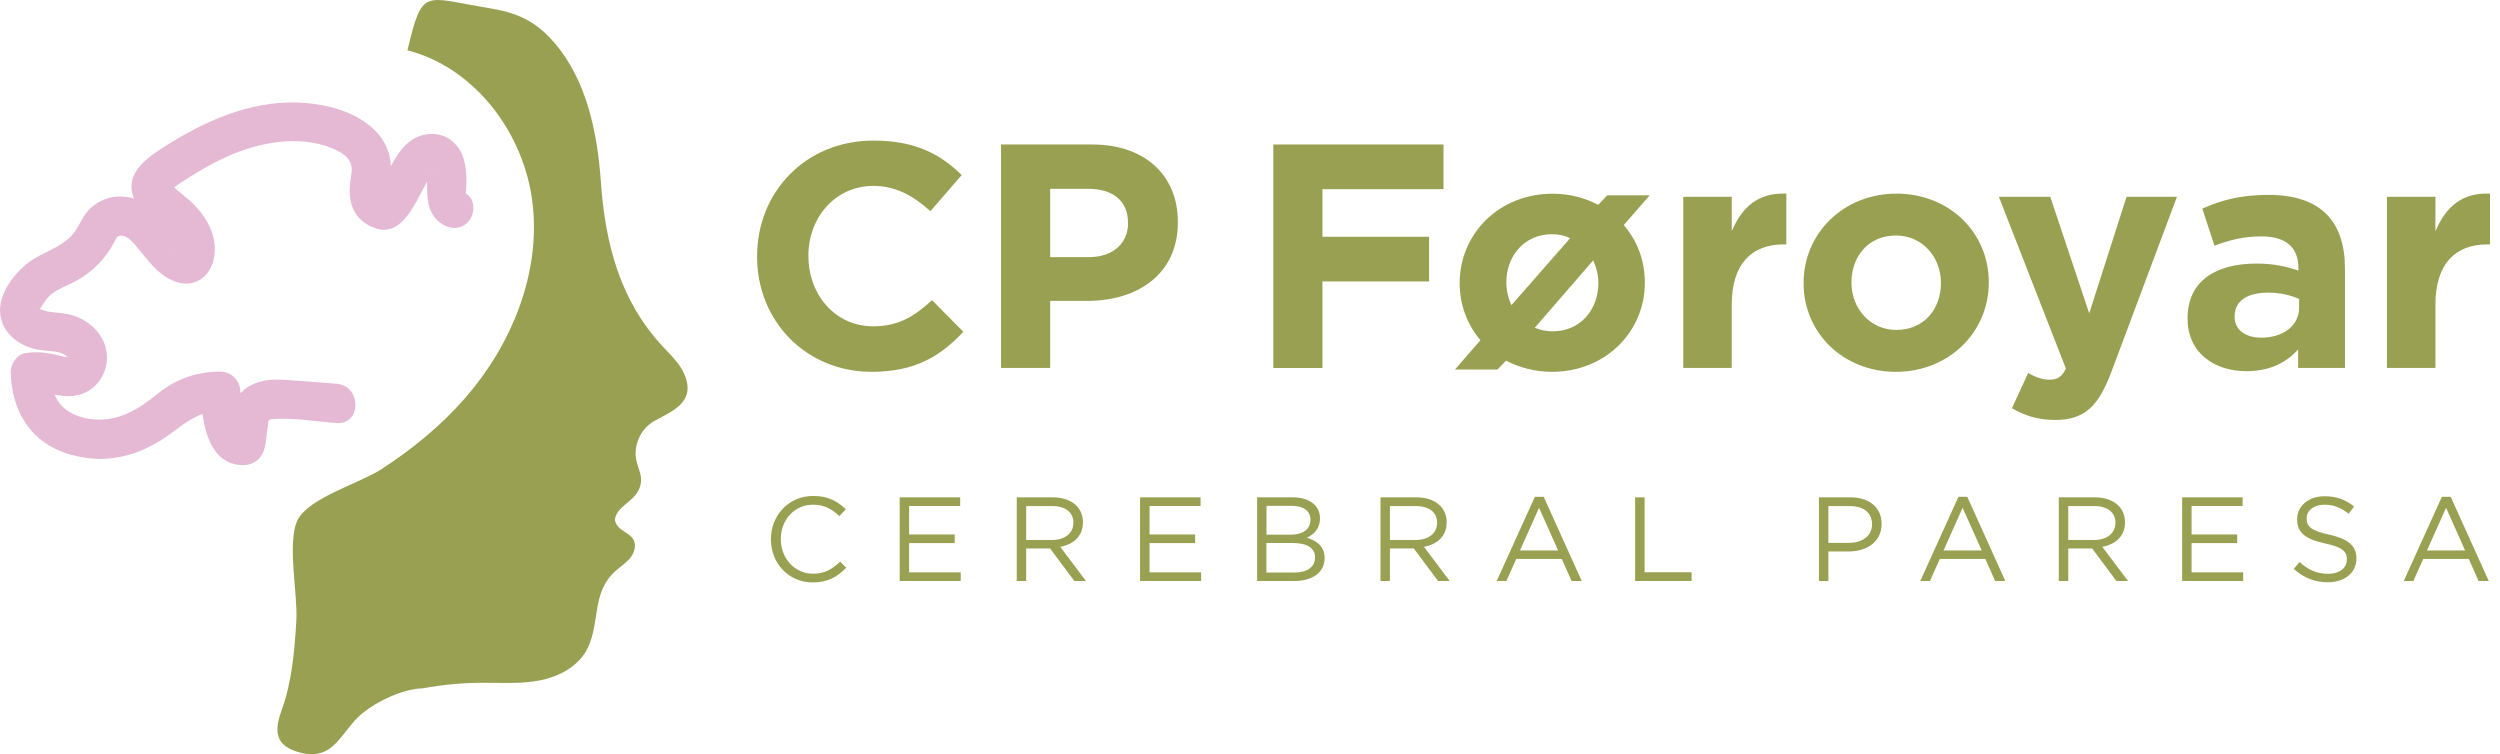 <svg width="179" height="54" viewBox="0 0 179 54" fill="none" xmlns="http://www.w3.org/2000/svg">
<path d="M49.005 26.804C48.674 26.024 48.03 25.426 47.451 24.808C44.369 21.498 43.329 17.388 43.023 13.018C42.776 9.54 42.022 5.735 39.668 3.03C38.276 1.431 36.969 0.904 34.96 0.572C30.31 -0.188 30.265 -0.936 29.172 3.603C34.049 4.851 37.58 9.618 38.139 14.618C38.699 19.625 36.624 24.684 33.315 28.488C31.578 30.478 29.523 32.156 27.313 33.593C25.765 34.601 22.104 35.641 21.311 37.228C20.53 38.788 21.33 42.612 21.22 44.407C21.09 46.585 20.907 48.822 20.153 50.89C19.62 52.36 19.692 53.413 21.473 53.881C23.977 54.538 24.412 52.314 25.96 51.059C27.033 50.188 28.867 49.316 30.278 49.284C31.643 49.03 33.022 48.9 34.413 48.887C35.838 48.874 37.281 48.991 38.679 48.712C40.077 48.432 41.475 47.671 42.087 46.384C42.984 44.491 42.353 42.398 44.09 40.863C44.441 40.557 44.837 40.304 45.13 39.94C45.422 39.575 45.579 39.055 45.358 38.645C45.182 38.327 44.831 38.158 44.532 37.95C44.233 37.742 43.953 37.391 44.057 37.046C44.343 36.051 45.774 35.823 45.897 34.484C45.943 33.977 45.683 33.502 45.572 33.008C45.319 31.909 45.871 30.673 46.866 30.134C48.206 29.405 49.838 28.761 49.005 26.804Z" fill="#99A051"/>
<path d="M33.484 13.948C33.282 13.786 33.347 13.961 33.373 13.578C33.386 13.409 33.393 13.246 33.393 13.077C33.399 12.537 33.367 11.972 33.224 11.451C32.872 10.196 31.806 9.403 30.492 9.624C29.263 9.832 28.529 10.847 27.989 11.893C27.924 10.691 27.378 9.67 26.298 8.863C25.043 7.92 23.489 7.524 21.948 7.381C18.495 7.062 15.146 8.415 12.265 10.196C10.828 11.087 8.787 12.277 9.599 14.215C8.988 14.039 8.331 14.013 7.688 14.202C7.128 14.371 6.628 14.716 6.25 15.158C5.821 15.659 5.626 16.302 5.191 16.797C4.345 17.765 3.032 18.045 2.03 18.799C1.029 19.56 -0.044 20.971 0.001 22.298C0.053 23.702 1.178 24.665 2.472 24.983C3.051 25.127 3.662 25.094 4.241 25.237C4.56 25.315 4.592 25.4 4.833 25.556C4.768 25.556 4.69 25.556 4.677 25.556C4.423 25.51 4.17 25.439 3.916 25.38C3.188 25.218 2.544 25.172 1.803 25.282C1.211 25.374 0.756 26.076 0.769 26.642C0.801 28.202 1.25 29.717 2.297 30.894C3.441 32.182 5.158 32.748 6.829 32.845C8.468 32.936 10.1 32.416 11.479 31.551C12.571 30.868 13.39 30.029 14.502 29.646C14.749 31.454 15.465 33.378 17.526 33.294C18.183 33.268 18.677 32.871 18.885 32.26C19.08 31.694 19.08 31.109 19.165 30.524C19.236 30.029 19.178 30.029 19.659 29.997C21.109 29.912 22.65 30.186 24.094 30.29C25.901 30.426 25.895 27.61 24.094 27.474C23.014 27.389 21.935 27.311 20.855 27.227C19.991 27.162 19.119 27.116 18.293 27.435C17.877 27.598 17.507 27.838 17.214 28.15C17.214 28.105 17.207 28.066 17.207 28.02C17.195 27.253 16.577 26.616 15.796 26.609C14.197 26.596 12.675 27.097 11.42 28.092C10.419 28.892 9.417 29.639 8.143 29.932C7.05 30.186 5.672 30.023 4.748 29.347C4.358 29.061 4.092 28.677 3.909 28.261C4.501 28.371 5.106 28.423 5.691 28.261C6.959 27.916 7.766 26.642 7.649 25.361C7.525 23.969 6.407 22.916 5.106 22.551C4.553 22.402 3.981 22.402 3.422 22.304C3.233 22.272 3.032 22.161 2.85 22.135C2.57 22.096 2.863 22.135 2.869 22.122C3.129 21.687 3.376 21.27 3.799 20.971C4.345 20.588 5.002 20.373 5.581 20.041C6.686 19.411 7.584 18.468 8.175 17.349C8.325 17.063 8.357 16.862 8.708 16.875C9.157 16.894 9.515 17.356 9.781 17.661C10.607 18.624 11.264 19.671 12.506 20.145C13.898 20.679 15.068 19.84 15.328 18.435C15.582 17.031 14.899 15.691 13.943 14.703C13.533 14.28 13.059 13.935 12.617 13.552C12.584 13.526 12.532 13.467 12.48 13.409C12.597 13.324 12.701 13.246 12.727 13.227C13.833 12.492 14.977 11.803 16.186 11.243C18.476 10.196 21.376 9.631 23.788 10.619C24.653 10.97 25.329 11.471 25.16 12.446C24.926 13.773 24.926 15.197 26.207 16.016C28.594 17.538 29.621 14.716 30.577 13.012C30.583 14.085 30.544 15.171 31.487 15.925C32.079 16.4 32.898 16.504 33.477 15.925C33.978 15.45 34.082 14.423 33.484 13.948ZM17.578 30.498C17.617 30.537 17.604 30.615 17.578 30.498V30.498ZM4.872 25.582C4.976 25.653 4.781 25.608 4.872 25.582V25.582ZM12.584 17.857C12.552 17.934 12.48 17.941 12.584 17.857V17.857ZM27.787 13.714C27.768 13.76 27.748 13.786 27.787 13.714V13.714ZM30.486 12.134C30.486 12.134 30.486 12.141 30.486 12.147C30.434 12.108 30.544 11.991 30.486 12.134ZM30.954 12.427C30.974 12.401 30.993 12.381 31 12.368H31.006C31.006 12.368 31.013 12.368 31.006 12.381C30.987 12.42 30.967 12.427 30.954 12.427Z" fill="#E5B9D4"/>
<path d="M62.414 26.622C57.706 26.622 54.208 22.987 54.208 18.39V18.344C54.208 13.792 57.635 10.066 62.551 10.066C65.568 10.066 67.376 11.074 68.858 12.537L66.615 15.119C65.379 14 64.124 13.311 62.525 13.311C59.826 13.311 57.882 15.555 57.882 18.292V18.338C57.882 21.082 59.78 23.364 62.525 23.364C64.352 23.364 65.477 22.636 66.732 21.491L68.975 23.754C67.323 25.523 65.496 26.622 62.414 26.622Z" fill="#99A051"/>
<path d="M77.864 21.543H75.192V26.342H71.674V10.346H78.209C82.026 10.346 84.335 12.609 84.335 15.88V15.925C84.335 19.625 81.454 21.543 77.864 21.543ZM80.765 15.945C80.765 14.364 79.666 13.519 77.91 13.519H75.192V18.409H77.981C79.744 18.409 80.771 17.356 80.771 15.984V15.945H80.765Z" fill="#99A051"/>
<path d="M94.687 13.545V16.953H102.321V20.152H94.687V26.349H91.169V10.346H103.355V13.545H94.687Z" fill="#99A051"/>
<path d="M111.125 26.622C109.916 26.622 108.791 26.323 107.835 25.822L107.217 26.459H104.174L106.001 24.359C105.065 23.26 104.512 21.843 104.512 20.269C104.512 16.725 107.347 13.87 111.164 13.87C112.374 13.87 113.499 14.169 114.435 14.67L115.073 13.987H118.116L116.263 16.114C117.225 17.232 117.771 18.65 117.771 20.23C117.778 23.761 114.942 26.622 111.125 26.622ZM111.125 16.77C109.136 16.77 107.855 18.325 107.855 20.223C107.855 20.796 107.991 21.368 108.219 21.849L112.426 17.05C112.036 16.861 111.581 16.77 111.125 16.77ZM114.071 18.643L109.89 23.468C110.28 23.631 110.716 23.722 111.171 23.722C113.161 23.722 114.442 22.168 114.442 20.269C114.435 19.671 114.299 19.125 114.071 18.643Z" fill="#99A051"/>
<path d="M127.72 17.499C125.412 17.499 123.994 18.89 123.994 21.817V26.342H120.522V14.091H123.994V16.562C124.703 14.872 125.848 13.773 127.902 13.864V17.499H127.72Z" fill="#99A051"/>
<path d="M135.745 26.622C131.947 26.622 129.138 23.813 129.138 20.288V20.243C129.138 16.725 131.973 13.864 135.79 13.864C139.588 13.864 142.397 16.673 142.397 20.197V20.243C142.397 23.761 139.562 26.622 135.745 26.622ZM138.97 20.243C138.97 18.435 137.669 16.862 135.745 16.862C133.755 16.862 132.565 18.396 132.565 20.197V20.243C132.565 22.051 133.865 23.624 135.79 23.624C137.78 23.624 138.97 22.09 138.97 20.288V20.243Z" fill="#99A051"/>
<path d="M151.169 26.642C150.233 29.132 149.225 30.068 147.144 30.068C145.889 30.068 144.946 29.75 144.055 29.223L145.219 26.706C145.674 26.98 146.246 27.188 146.708 27.188C147.3 27.188 147.625 27.006 147.918 26.388L143.119 14.091H146.799L149.589 22.434L152.261 14.091H155.87L151.169 26.642Z" fill="#99A051"/>
<path d="M164.545 26.349V25.022C163.7 25.959 162.536 26.576 160.838 26.576C158.53 26.576 156.631 25.25 156.631 22.825V22.779C156.631 20.106 158.667 18.871 161.567 18.871C162.802 18.871 163.693 19.079 164.564 19.372V19.163C164.564 17.726 163.674 16.927 161.937 16.927C160.611 16.927 159.674 17.18 158.556 17.59L157.685 14.937C159.031 14.345 160.357 13.955 162.438 13.955C166.236 13.955 167.9 15.919 167.9 19.235V26.342H164.545V26.349ZM164.616 21.407C164.025 21.134 163.244 20.952 162.399 20.952C160.91 20.952 160 21.543 160 22.642V22.688C160 23.624 160.78 24.177 161.898 24.177C163.524 24.177 164.616 23.286 164.616 22.031V21.407Z" fill="#99A051"/>
<path d="M178.103 17.499C175.795 17.499 174.377 18.89 174.377 21.817V26.342H170.905V14.091H174.377V16.562C175.086 14.872 176.23 13.773 178.285 13.864V17.499H178.103Z" fill="#99A051"/>
<path d="M58.2 41.702C56.471 41.702 55.196 40.343 55.196 38.613C55.196 36.903 56.464 35.511 58.226 35.511C59.312 35.511 59.962 35.895 60.561 36.461L60.099 36.955C59.592 36.474 59.033 36.136 58.22 36.136C56.893 36.136 55.905 37.202 55.905 38.6C55.905 39.992 56.906 41.078 58.22 41.078C59.039 41.078 59.579 40.759 60.151 40.213L60.593 40.648C59.969 41.279 59.286 41.702 58.2 41.702Z" fill="#99A051"/>
<path d="M68.748 36.227H65.093V38.268H68.358V38.886H65.093V40.98H68.787V41.598H64.417V35.609H68.748V36.227Z" fill="#99A051"/>
<path d="M76.921 41.598L75.185 39.27H73.475V41.598H72.799V35.609H75.374C76.694 35.609 77.539 36.318 77.539 37.397C77.539 38.398 76.856 38.977 75.913 39.153L77.754 41.598H76.921ZM75.322 36.233H73.475V38.665H75.315C76.213 38.665 76.856 38.203 76.856 37.423C76.856 36.682 76.291 36.233 75.322 36.233Z" fill="#99A051"/>
<path d="M85.96 36.227H82.306V38.268H85.57V38.886H82.306V40.98H85.999V41.598H81.629V35.609H85.96V36.227Z" fill="#99A051"/>
<path d="M94.511 37.104C94.511 37.891 94.03 38.294 93.562 38.496C94.271 38.711 94.843 39.12 94.843 39.953C94.843 40.986 93.978 41.598 92.671 41.598H90.011V35.609H92.56C93.744 35.609 94.511 36.194 94.511 37.104ZM93.828 37.202C93.828 36.604 93.36 36.22 92.502 36.22H90.681V38.281H92.45C93.263 38.281 93.828 37.911 93.828 37.202ZM94.16 39.913C94.16 39.257 93.614 38.88 92.567 38.88H90.675V40.993H92.684C93.601 40.993 94.16 40.59 94.16 39.913Z" fill="#99A051"/>
<path d="M102.965 41.598L101.228 39.27H99.518V41.598H98.842V35.609H101.417C102.737 35.609 103.582 36.318 103.582 37.397C103.582 38.398 102.9 38.977 101.957 39.153L103.797 41.598H102.965ZM101.365 36.233H99.518V38.665H101.358C102.256 38.665 102.9 38.203 102.9 37.423C102.893 36.682 102.327 36.233 101.365 36.233Z" fill="#99A051"/>
<path d="M113.252 41.598H112.524L111.821 40.018H108.563L107.855 41.598H107.165L109.897 35.57H110.527L113.252 41.598ZM110.196 36.357L108.83 39.413H111.561L110.196 36.357Z" fill="#99A051"/>
<path d="M117.075 35.609H117.752V40.974H121.12V41.598H117.075V35.609Z" fill="#99A051"/>
<path d="M132.37 39.484H130.913V41.598H130.237V35.609H132.48C133.833 35.609 134.724 36.324 134.724 37.514C134.717 38.815 133.644 39.484 132.37 39.484ZM132.428 36.233H130.913V38.867H132.396C133.391 38.867 134.041 38.333 134.041 37.54C134.034 36.682 133.397 36.233 132.428 36.233Z" fill="#99A051"/>
<path d="M143.58 41.598H142.852L142.15 40.018H138.892L138.183 41.598H137.494L140.225 35.57H140.856L143.58 41.598ZM140.524 36.357L139.159 39.413H141.89L140.524 36.357Z" fill="#99A051"/>
<path d="M151.533 41.598L149.797 39.27H148.087V41.598H147.41V35.609H149.985C151.305 35.609 152.151 36.318 152.151 37.397C152.151 38.398 151.468 38.977 150.525 39.153L152.365 41.598H151.533ZM149.933 36.233H148.087V38.665H149.927C150.824 38.665 151.468 38.203 151.468 37.423C151.462 36.682 150.896 36.233 149.933 36.233Z" fill="#99A051"/>
<path d="M160.572 36.227H156.917V38.268H160.182V38.886H156.917V40.98H160.611V41.598H156.241V35.609H160.572V36.227Z" fill="#99A051"/>
<path d="M166.769 38.281C168.102 38.574 168.72 39.062 168.72 39.985C168.72 41.019 167.861 41.689 166.678 41.689C165.728 41.689 164.948 41.37 164.233 40.733L164.649 40.239C165.273 40.804 165.871 41.084 166.704 41.084C167.51 41.084 168.037 40.668 168.037 40.057C168.037 39.491 167.738 39.179 166.483 38.912C165.104 38.613 164.473 38.171 164.473 37.176C164.473 36.22 165.306 35.531 166.444 35.531C167.315 35.531 167.939 35.778 168.551 36.266L168.16 36.786C167.608 36.331 167.048 36.136 166.431 36.136C165.65 36.136 165.156 36.565 165.156 37.111C165.143 37.677 165.449 37.995 166.769 38.281Z" fill="#99A051"/>
<path d="M178.194 41.598H177.466L176.763 40.018H173.506L172.797 41.598H172.108L174.839 35.57H175.469L178.194 41.598ZM175.138 36.357L173.772 39.413H176.503L175.138 36.357Z" fill="#99A051"/>
</svg>
